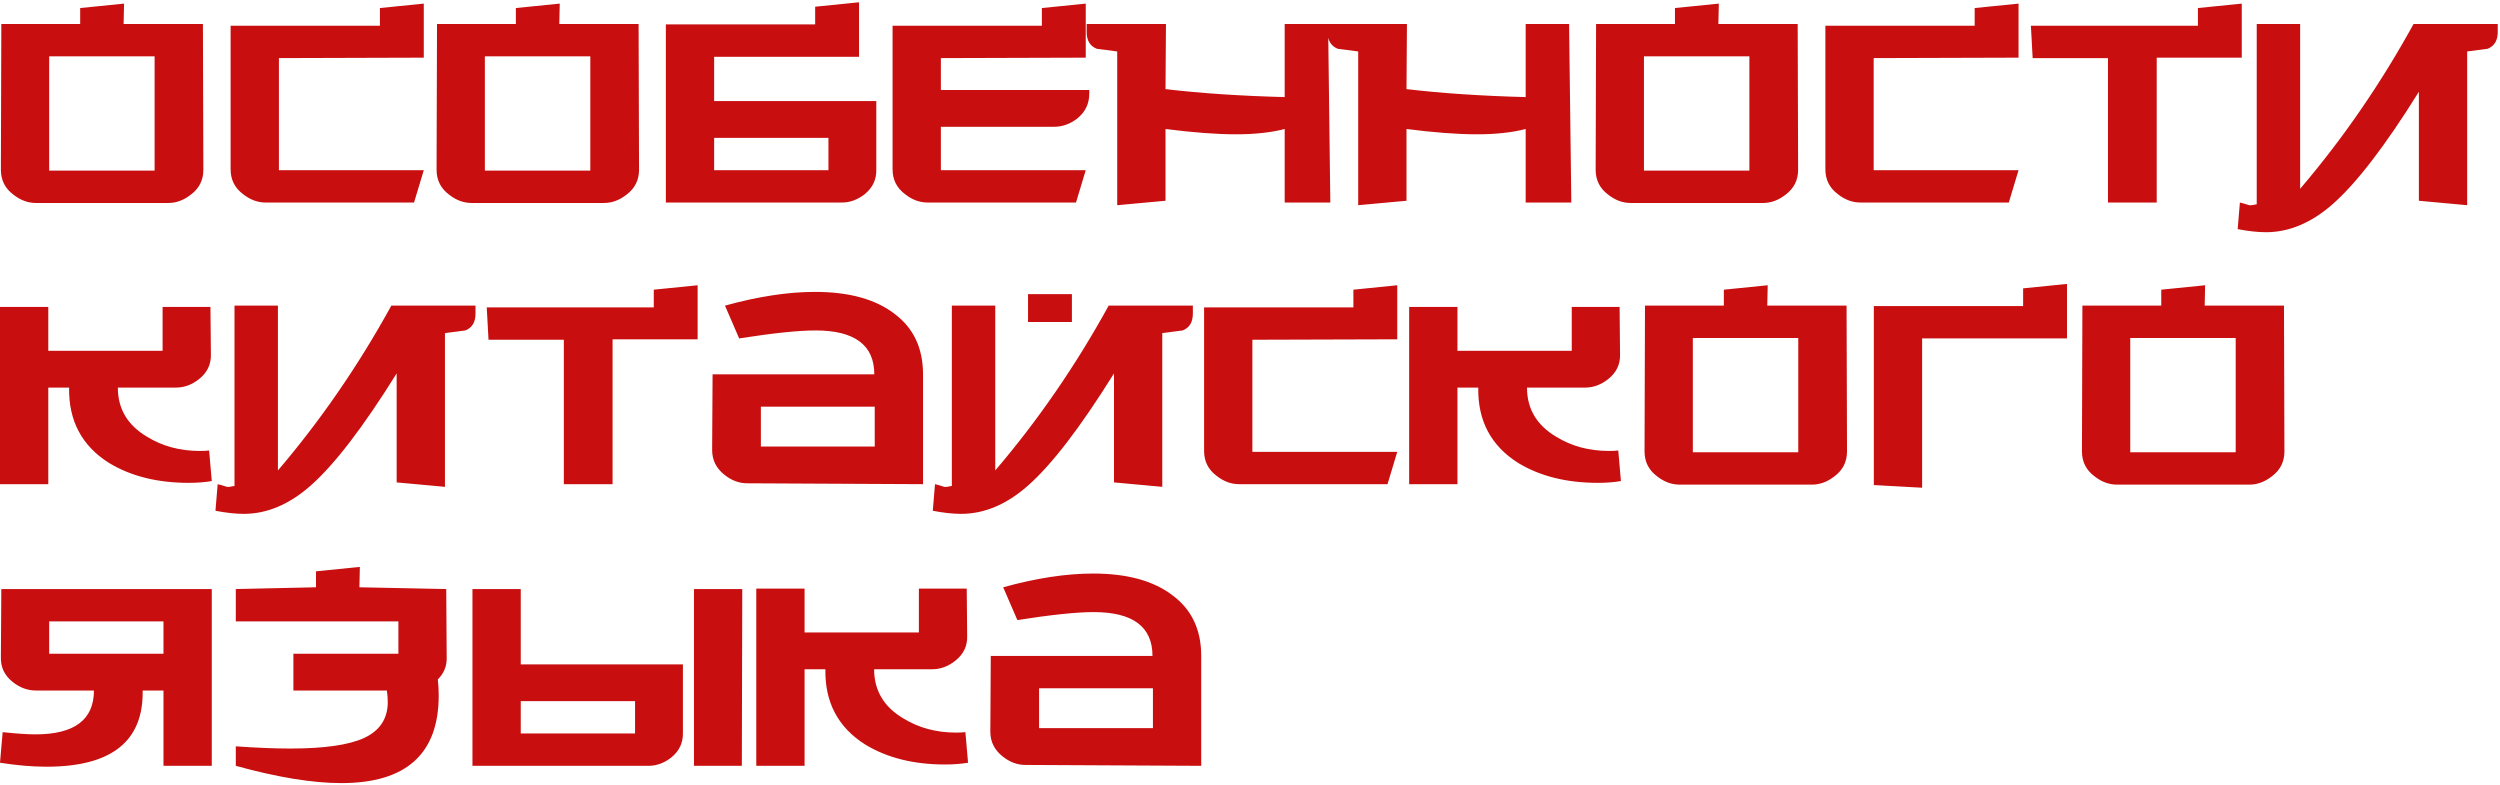 <?xml version="1.0" encoding="UTF-8"?> <svg xmlns="http://www.w3.org/2000/svg" width="790" height="248" viewBox="0 0 790 248" fill="none"> <path d="M64.26 53.64C64.26 56.907 62.953 59.52 60.34 61.48C58.1 63.253 55.72 64.14 53.2 64.14H11.34C8.82 64.14 6.44 63.253 4.2 61.48C1.587 59.52 0.28 56.907 0.28 53.64L0.42 7.58H25.34V2.54L39.2 1.14L39.06 7.58H64.12L64.26 53.64ZM48.86 53.92V17.8H15.54V53.92H48.86ZM133.914 1.14V18.22L88.134 18.36V53.78H133.914L130.834 64H83.934C81.414 64 79.034 63.113 76.794 61.34C74.181 59.38 72.874 56.767 72.874 53.5V8.14H120.054V2.54L133.914 1.14ZM201.936 53.64C201.936 56.907 200.629 59.52 198.016 61.48C195.776 63.253 193.396 64.14 190.876 64.14H149.016C146.496 64.14 144.116 63.253 141.876 61.48C139.262 59.52 137.956 56.907 137.956 53.64L138.096 7.58H163.016V2.54L176.876 1.14L176.736 7.58H201.796L201.936 53.64ZM186.536 53.92V17.8H153.216V53.92H186.536ZM225.67 31.94H276.91V53.5C277.003 56.673 275.79 59.287 273.27 61.34C271.03 63.113 268.603 64 265.99 64H210.41V7.72H257.59V2.12L271.45 0.72V17.94H225.67V31.94ZM225.67 53.78H261.79V43.56H225.67V53.78ZM344.214 29.56C344.214 32.827 342.907 35.487 340.294 37.54C338.054 39.22 335.674 40.06 333.154 40.06H297.314V53.78H343.094L340.014 64H293.114C290.594 64 288.214 63.113 285.974 61.34C283.361 59.38 282.054 56.767 282.054 53.5V8.14H329.234V2.54L343.094 1.14V18.22L297.314 18.36V28.44H344.214V29.56ZM420.381 64H405.961V40.76C401.667 41.88 396.534 42.44 390.561 42.44C384.401 42.44 376.981 41.88 368.301 40.76V63.44L353.041 64.84V16.26C350.894 15.98 348.747 15.7 346.601 15.42C344.454 14.58 343.381 12.807 343.381 10.1V7.58H368.441L368.301 28.16C379.314 29.467 391.867 30.307 405.961 30.68V7.58H419.681L420.381 64ZM496.533 64H482.113V40.76C477.82 41.88 472.686 42.44 466.713 42.44C460.553 42.44 453.133 41.88 444.453 40.76V63.44L429.193 64.84V16.26C427.046 15.98 424.9 15.7 422.753 15.42C420.606 14.58 419.533 12.807 419.533 10.1V7.58H444.593L444.453 28.16C455.466 29.467 468.02 30.307 482.113 30.68V7.58H495.833L496.533 64ZM568.205 53.64C568.205 56.907 566.899 59.52 564.285 61.48C562.045 63.253 559.665 64.14 557.145 64.14H515.285C512.765 64.14 510.385 63.253 508.145 61.48C505.532 59.52 504.225 56.907 504.225 53.64L504.365 7.58H529.285V2.54L543.145 1.14L543.005 7.58H568.065L568.205 53.64ZM552.805 53.92V17.8H519.485V53.92H552.805ZM637.86 1.14V18.22L592.08 18.36V53.78H637.86L634.78 64H587.88C585.36 64 582.98 63.113 580.74 61.34C578.126 59.38 576.82 56.767 576.82 53.5V8.14H624V2.54L637.86 1.14ZM708.401 1.14V18.22H681.521V64H666.121V18.36H642.321L641.761 8.14H694.541V2.54L708.401 1.14ZM707.805 64C708.272 64.093 709.252 64.373 710.745 64.84C711.025 64.933 711.818 64.84 713.125 64.56V7.58H726.845V59.66C740.378 43.793 752.325 26.433 762.685 7.58H789.285V10.1C789.285 12.807 788.212 14.58 786.065 15.42C783.918 15.7 781.772 15.98 779.625 16.26V64.84L764.365 63.44V29C753.725 46.08 744.625 57.933 737.065 64.56C730.345 70.44 723.345 73.38 716.065 73.38C713.452 73.38 710.465 73.053 707.105 72.4L707.805 64ZM66.92 152.02C64.68 152.393 62.253 152.58 59.64 152.58C49.747 152.58 41.347 150.48 34.44 146.28C25.853 140.867 21.653 132.933 21.84 122.48H15.26V153H0V97H15.26V110.86H51.38V97H66.5L66.64 111.98C66.733 115.153 65.473 117.767 62.86 119.82C60.62 121.593 58.193 122.48 55.58 122.48H37.24C37.24 129.2 40.32 134.38 46.48 138.02C51.333 141.007 56.887 142.5 63.14 142.5C64.26 142.5 65.24 142.453 66.08 142.36L66.92 152.02ZM68.782 153C69.248 153.093 70.228 153.373 71.722 153.84C72.002 153.933 72.795 153.84 74.102 153.56V96.58H87.822V148.66C101.355 132.793 113.302 115.433 123.662 96.58H150.262V99.1C150.262 101.807 149.188 103.58 147.042 104.42C144.895 104.7 142.748 104.98 140.602 105.26V153.84L125.342 152.44V118C114.702 135.08 105.602 146.933 98.042 153.56C91.322 159.44 84.322 162.38 77.042 162.38C74.428 162.38 71.442 162.053 68.082 161.4L68.782 153ZM220.452 90.14V107.22H193.572V153H178.172V107.36H154.372L153.812 97.14H206.592V91.54L220.452 90.14ZM291.676 153L236.096 152.72C233.576 152.72 231.196 151.833 228.956 150.06C226.342 148.007 225.036 145.393 225.036 142.22L225.176 118.28H276.276C276.276 109.04 270.069 104.42 257.656 104.42C252.336 104.42 244.309 105.26 233.576 106.94L229.096 96.58C239.549 93.687 249.022 92.24 257.516 92.24C268.249 92.24 276.602 94.527 282.576 99.1C288.642 103.58 291.676 109.973 291.676 118.28V153ZM276.416 141.1V128.5H240.436V141.1H276.416ZM295.461 153C295.928 153.093 296.908 153.373 298.401 153.84C298.681 153.933 299.475 153.84 300.781 153.56V96.58H314.501V148.66C328.035 132.793 339.981 115.433 350.341 96.58H376.941V99.1C376.941 101.807 375.868 103.58 373.721 104.42C371.575 104.7 369.428 104.98 367.281 105.26V153.84L352.021 152.44V118C341.381 135.08 332.281 146.933 324.721 153.56C318.001 159.44 311.001 162.38 303.721 162.38C301.108 162.38 298.121 162.053 294.761 161.4L295.461 153ZM324.861 92.94H338.721V101.76H324.861V92.94ZM441.532 90.14V107.22L395.752 107.36V142.78H441.532L438.452 153H391.552C389.032 153 386.652 152.113 384.412 150.34C381.798 148.38 380.492 145.767 380.492 142.5V97.14H427.672V91.54L441.532 90.14ZM512.213 152.02C509.973 152.393 507.546 152.58 504.933 152.58C495.04 152.58 486.64 150.48 479.733 146.28C471.146 140.867 466.946 132.933 467.133 122.48H460.553V153H445.293V97H460.553V110.86H496.673V97H511.793L511.933 111.98C512.026 115.153 510.766 117.767 508.153 119.82C505.913 121.593 503.486 122.48 500.873 122.48H482.533C482.533 129.2 485.613 134.38 491.773 138.02C496.626 141.007 502.18 142.5 508.433 142.5C509.553 142.5 510.533 142.453 511.373 142.36L512.213 152.02ZM583.655 142.64C583.655 145.907 582.348 148.52 579.735 150.48C577.495 152.253 575.115 153.14 572.595 153.14H530.735C528.215 153.14 525.835 152.253 523.595 150.48C520.981 148.52 519.675 145.907 519.675 142.64L519.815 96.58H544.735V91.54L558.595 90.14L558.455 96.58H583.515L583.655 142.64ZM568.255 142.92V106.8H534.935V142.92H568.255ZM607.389 154.12L592.129 153.28V96.72H639.309V91.12L653.169 89.72V106.94H607.389V154.12ZM721.877 142.64C721.877 145.907 720.571 148.52 717.957 150.48C715.717 152.253 713.337 153.14 710.817 153.14H668.957C666.437 153.14 664.057 152.253 661.817 150.48C659.204 148.52 657.897 145.907 657.897 142.64L658.037 96.58H682.957V91.54L696.817 90.14L696.677 96.58H721.737L721.877 142.64ZM706.477 142.92V106.8H673.157V142.92H706.477ZM0.84 231.36C5.227 231.827 8.68 232.06 11.2 232.06C23.52 232.06 29.68 227.44 29.68 218.2H11.34C8.727 218.2 6.3 217.313 4.06 215.54C1.447 213.487 0.187 210.873 0.28 207.7L0.42 186.14H66.92V242H51.66V218.2H45.08C45.36 234.253 35.233 242.28 14.7 242.28C10.22 242.28 5.32 241.86 0 241.02L0.84 231.36ZM51.66 206.58V196.36H15.54V206.58H51.66ZM74.512 186.14L99.852 185.58V180.54L113.712 179.14L113.572 185.58L141.012 186.14L141.152 207.7C141.245 210.407 140.312 212.74 138.352 214.7C138.538 216.473 138.632 218.153 138.632 219.74C138.632 238.22 128.365 247.46 107.832 247.46C98.778 247.46 87.672 245.64 74.512 242V235.84C81.138 236.307 86.878 236.54 91.732 236.54C102.465 236.54 110.258 235.42 115.112 233.18C120.058 230.847 122.532 227.067 122.532 221.84C122.532 220.72 122.438 219.507 122.252 218.2H92.712V206.58H125.892V196.36H74.512V186.14ZM200.677 231.78V221.56H164.557V231.78H200.677ZM215.797 209.94V231.5C215.89 234.673 214.677 237.287 212.157 239.34C209.917 241.113 207.49 242 204.877 242H149.297V186.14H164.557V209.94H215.797ZM234.557 186.14L234.417 242H219.297V186.14H234.557ZM305.904 241.02C303.664 241.393 301.238 241.58 298.624 241.58C288.731 241.58 280.331 239.48 273.424 235.28C264.838 229.867 260.638 221.933 260.824 211.48H254.244V242H238.984V186H254.244V199.86H290.364V186H305.484L305.624 200.98C305.718 204.153 304.458 206.767 301.844 208.82C299.604 210.593 297.178 211.48 294.564 211.48H276.224C276.224 218.2 279.304 223.38 285.464 227.02C290.318 230.007 295.871 231.5 302.124 231.5C303.244 231.5 304.224 231.453 305.064 231.36L305.904 241.02ZM379.586 242L324.006 241.72C321.486 241.72 319.106 240.833 316.866 239.06C314.253 237.007 312.946 234.393 312.946 231.22L313.086 207.28H364.186C364.186 198.04 357.979 193.42 345.566 193.42C340.246 193.42 332.219 194.26 321.486 195.94L317.006 185.58C327.459 182.687 336.933 181.24 345.426 181.24C356.159 181.24 364.513 183.527 370.486 188.1C376.553 192.58 379.586 198.973 379.586 207.28V242ZM364.326 230.1V217.5H328.346V230.1H364.326Z" fill="#C80E0E"></path> </svg> 
